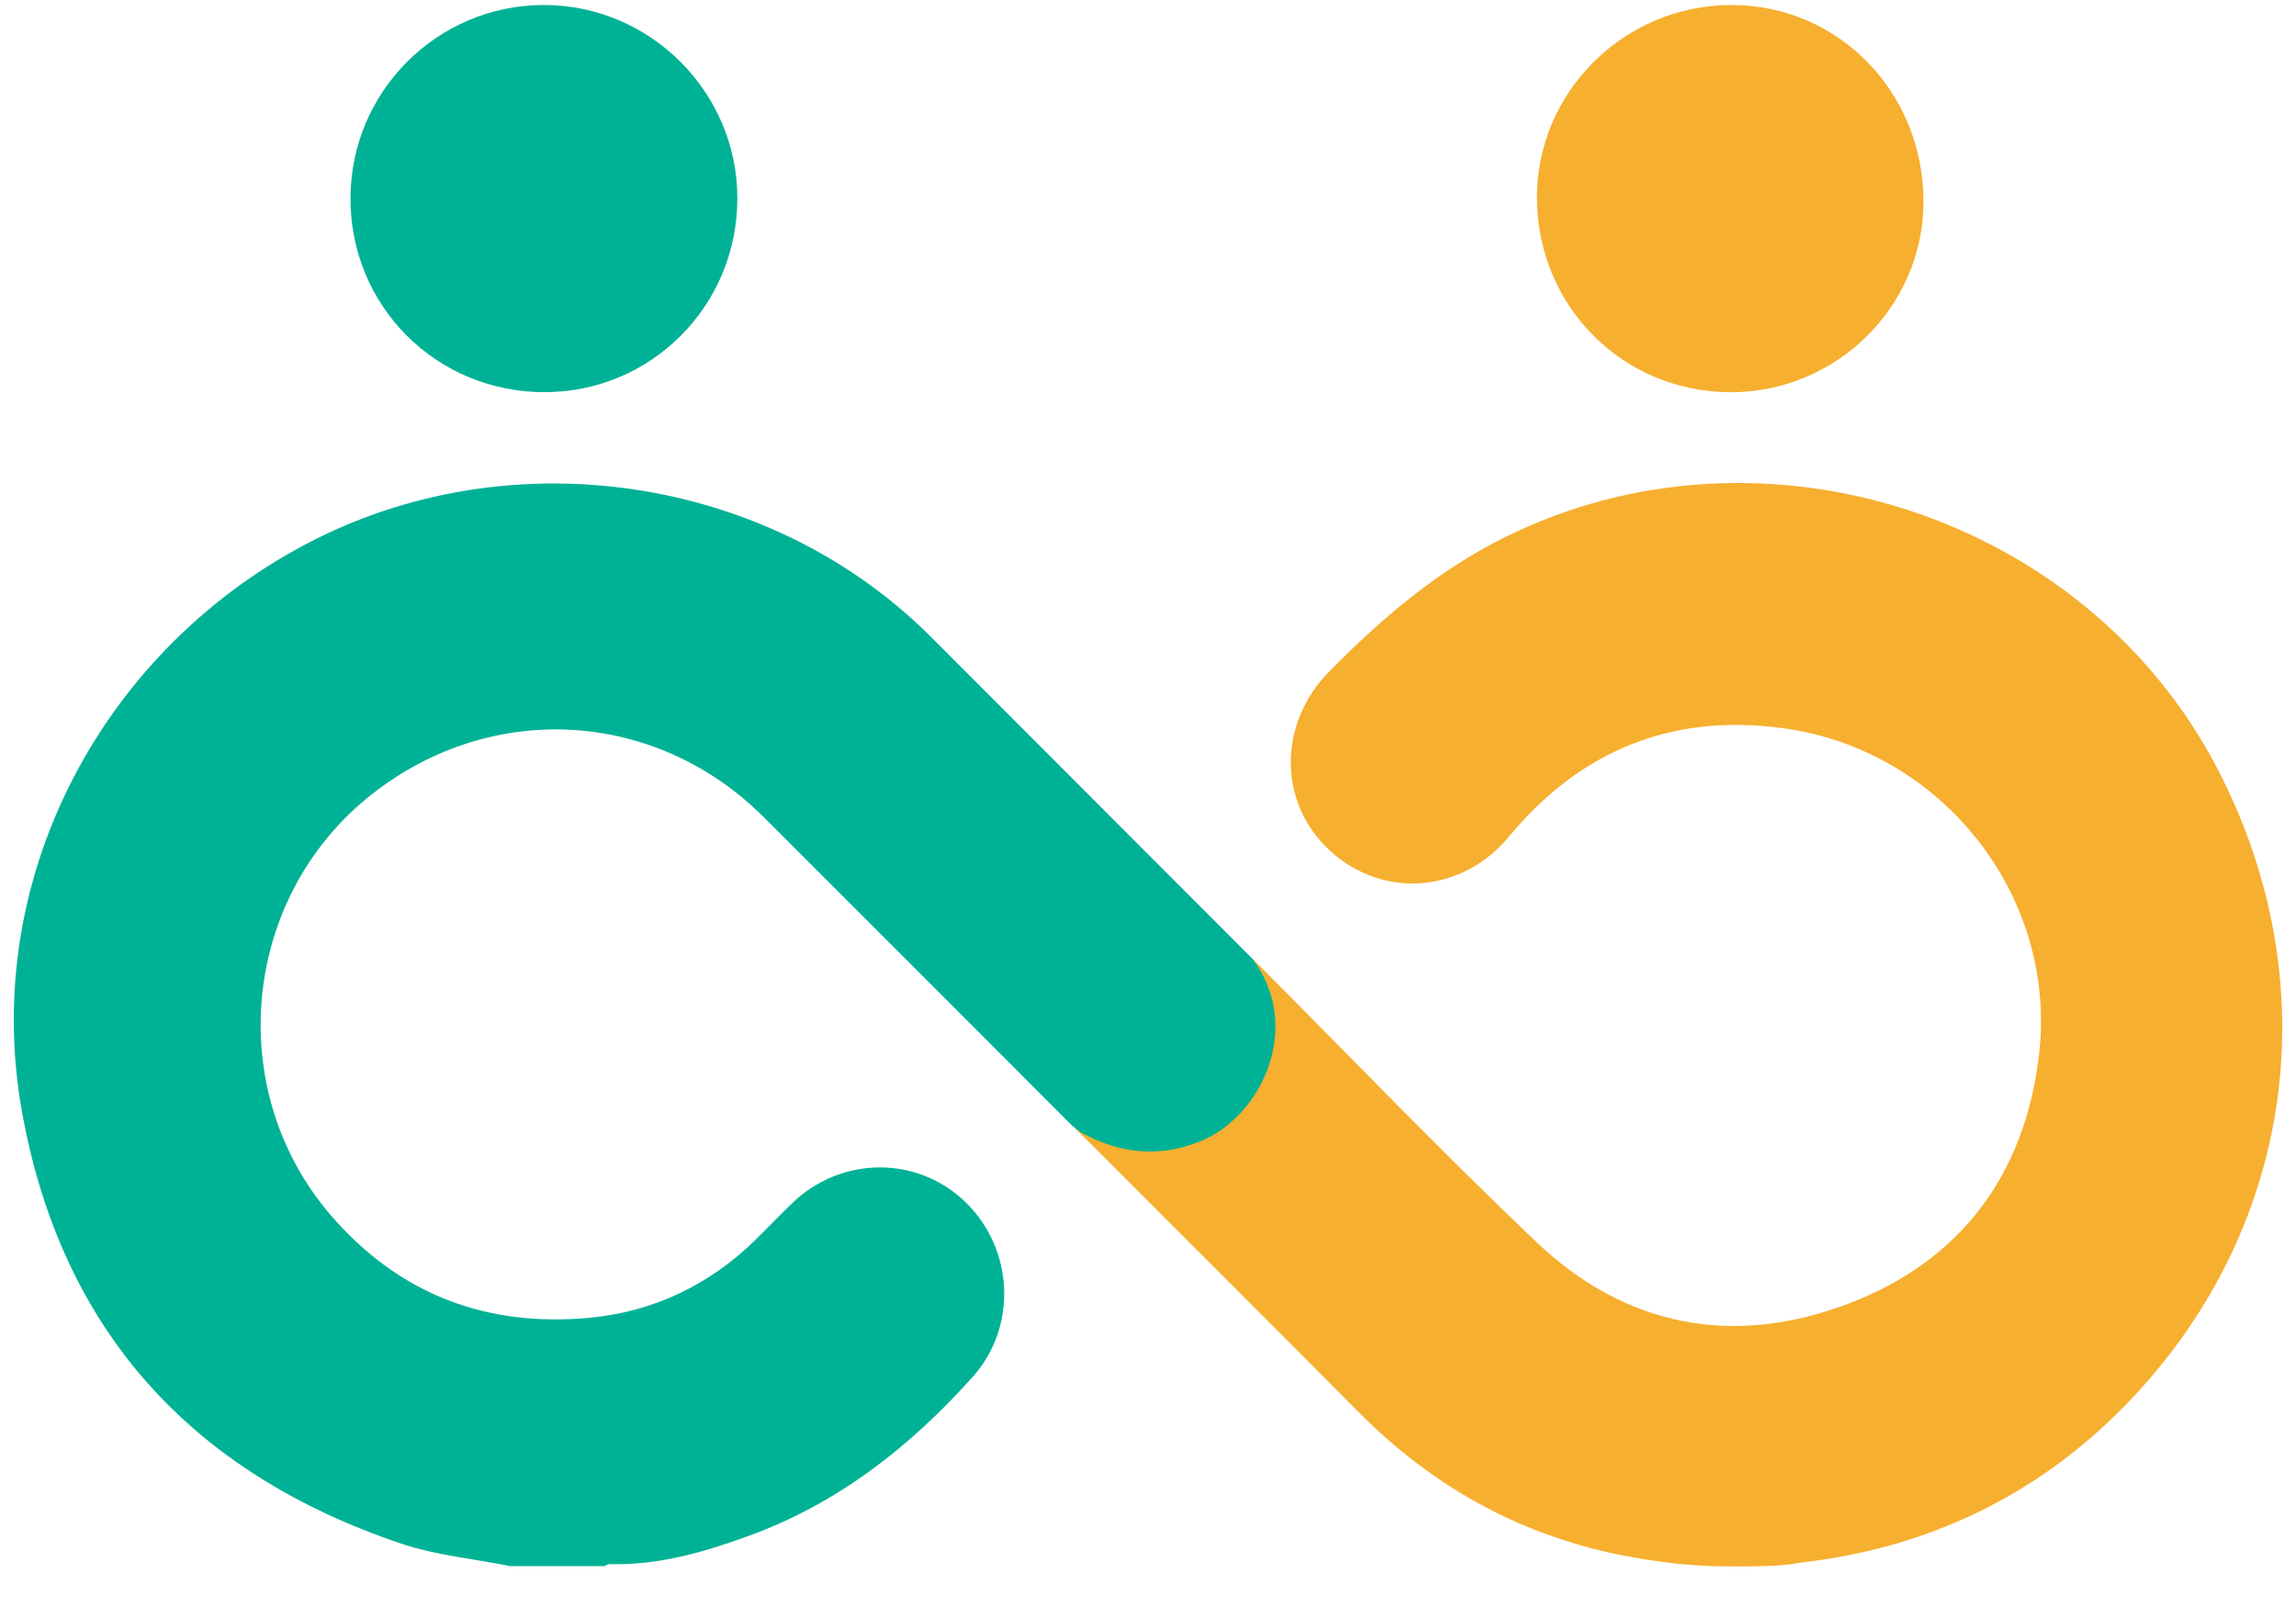 <svg width="40" height="28" viewBox="0 0 40 28" fill="none" xmlns="http://www.w3.org/2000/svg">
<path d="M29.883 27.289C29.693 27.285 29.382 27.266 29.192 27.243C28.322 27.142 27.636 26.986 26.925 26.726C25.677 26.268 24.602 25.545 23.666 24.601C22.157 23.079 20.636 21.568 19.123 20.049C19.011 19.935 18.873 19.808 18.716 19.643C19.392 19.983 20.21 20.124 20.928 19.78C21.959 19.287 22.405 18.118 21.959 17.062C21.908 16.941 21.862 16.818 21.813 16.696C23.46 18.346 25.074 20.03 26.762 21.637C28.318 23.118 30.193 23.475 32.191 22.719C34.155 21.976 35.272 20.475 35.522 18.389C35.853 15.628 33.847 13.07 31.072 12.689C29.134 12.422 27.533 13.073 26.288 14.577C25.476 15.557 24.1 15.675 23.17 14.822C22.258 13.985 22.269 12.605 23.149 11.709C24.063 10.779 25.039 9.945 26.217 9.361C30.696 7.136 36.353 8.979 38.644 13.418C40.58 17.17 39.971 21.469 37.022 24.489C35.478 26.069 33.577 26.973 31.379 27.226C31.35 27.229 31.323 27.233 31.296 27.24C31.199 27.259 30.857 27.309 29.883 27.289Z" fill="#F6AF2F"/>
<path d="M30.155 6.834C28.269 6.833 26.775 5.33 26.776 3.437C26.777 1.591 28.309 0.082 30.174 0.087C32.038 0.093 33.514 1.612 33.51 3.522C33.505 5.342 31.993 6.835 30.155 6.834Z" fill="#F6AF2F"/>
<path d="M8.887 27.288C8.258 27.158 7.614 27.105 7 26.899C3.345 25.672 1.072 23.19 0.385 19.383C-0.378 15.159 1.945 11.084 5.672 9.31C9.157 7.65 13.489 8.367 16.217 11.095C18.083 12.962 19.947 14.831 21.812 16.698C22.705 17.855 22.011 19.459 20.879 19.899C20.207 20.16 19.551 20.104 18.914 19.775C18.74 19.695 18.617 19.551 18.485 19.419C16.76 17.693 15.036 15.965 13.309 14.241C11.435 12.367 8.589 12.194 6.496 13.825C4.215 15.603 3.878 18.977 5.759 21.169C6.956 22.562 8.491 23.132 10.287 22.959C11.384 22.853 12.357 22.39 13.158 21.606C13.378 21.391 13.59 21.167 13.812 20.954C14.666 20.139 15.987 20.136 16.822 20.947C17.666 21.767 17.726 23.12 16.945 23.992C15.852 25.212 14.592 26.2 13.032 26.765C12.265 27.043 11.488 27.27 10.66 27.253C10.617 27.252 10.573 27.253 10.538 27.287H8.887V27.288Z" fill="#00B295"/>
<path d="M9.484 6.833C7.595 6.833 6.094 5.325 6.106 3.44C6.117 1.59 7.619 0.093 9.466 0.087C11.321 0.082 12.845 1.601 12.846 3.454C12.847 5.326 11.348 6.833 9.484 6.833Z" fill="#00B295"/>
</svg>
